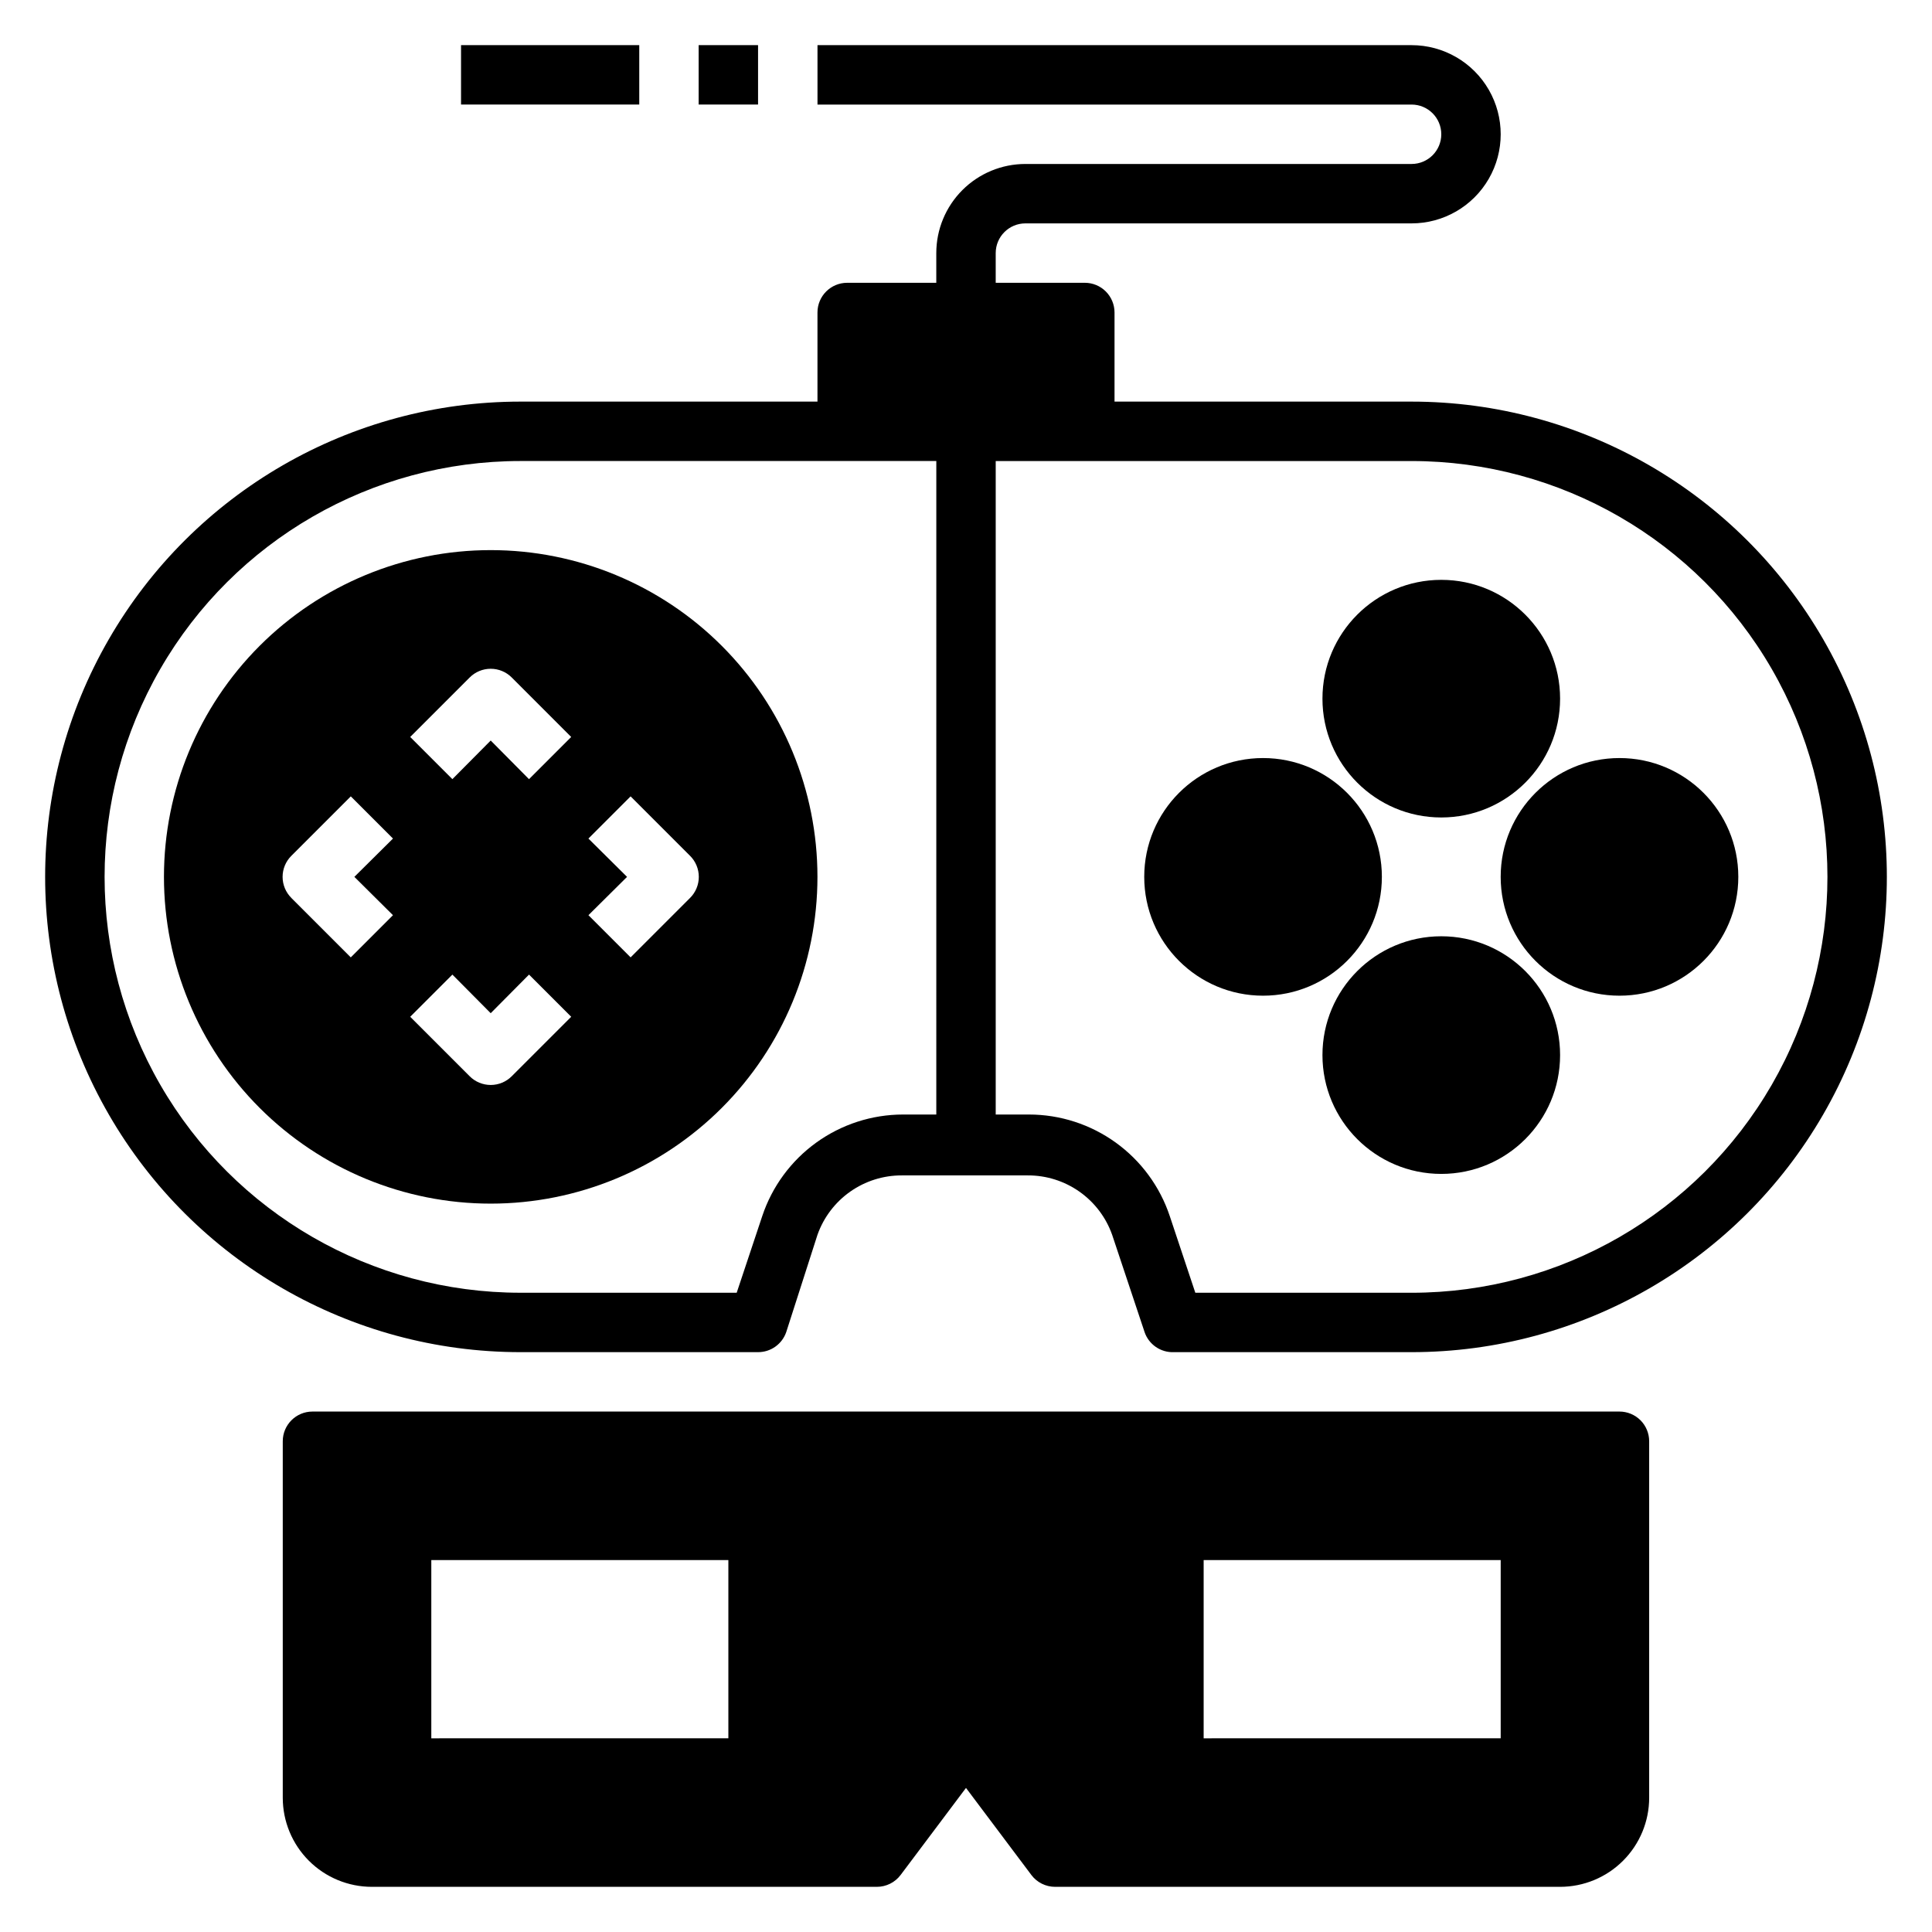 <?xml version="1.0" encoding="UTF-8"?>
<!-- Uploaded to: ICON Repo, www.iconrepo.com, Generator: ICON Repo Mixer Tools -->
<svg fill="#000000" width="800px" height="800px" version="1.1" viewBox="144 144 512 512" xmlns="http://www.w3.org/2000/svg">
 <g>
  <path d="m518.08 250.43h-78.719v-23.617c0-2.086-0.832-4.09-2.305-5.566-1.477-1.477-3.481-2.305-5.566-2.305h-23.617v-7.871c0-4.348 3.523-7.871 7.871-7.871h102.34c8.438 0 16.234-4.504 20.453-11.809 4.219-7.309 4.219-16.309 0-23.617-4.219-7.305-12.016-11.809-20.453-11.809h-157.44v15.746h157.44c4.348 0 7.871 3.523 7.871 7.871 0 4.348-3.523 7.871-7.871 7.871h-102.34c-6.262 0-12.27 2.488-16.699 6.918-4.43 4.43-6.918 10.434-6.918 16.699v7.871h-23.613c-4.348 0-7.875 3.523-7.875 7.871v23.617h-78.719c-45 0-86.578 24.008-109.08 62.977s-22.5 86.984 0 125.95 64.078 62.977 109.08 62.977h62.977c3.383 0.008 6.394-2.148 7.477-5.356l8.266-25.738c1.633-4.621 4.664-8.617 8.668-11.438 4.008-2.82 8.793-4.328 13.691-4.309h33.379-0.004c4.902-0.02 9.684 1.488 13.691 4.309 4.004 2.82 7.035 6.816 8.668 11.438l8.582 25.742-0.004-0.004c1.117 3.32 4.293 5.504 7.793 5.356h62.977c45 0 86.578-24.008 109.08-62.977s22.5-86.984 0-125.95-64.078-62.977-109.08-62.977zm-125.95 188.93h-8.816c-8.258 0.004-16.301 2.609-23 7.441-6.695 4.832-11.703 11.645-14.312 19.48l-6.769 20.309h-57.309c-39.375 0-75.758-21.004-95.441-55.102-19.688-34.102-19.688-76.113 0-110.21 19.684-34.098 56.066-55.102 95.441-55.102h110.21zm125.95 47.23h-57.309l-6.769-20.309c-2.609-7.836-7.617-14.648-14.312-19.48s-14.742-7.438-23-7.441h-8.816v-173.18h110.21c39.375 0 75.758 21.004 95.445 55.102 19.684 34.098 19.684 76.109 0 110.21-19.688 34.098-56.07 55.102-95.445 55.102z"/>
  <path d="m187.45 376.38c0 22.965 9.125 44.992 25.363 61.23 16.238 16.238 38.266 25.363 61.23 25.363s44.988-9.125 61.23-25.363c16.238-16.238 25.359-38.266 25.359-61.23 0-22.965-9.121-44.992-25.359-61.23-16.242-16.238-38.266-25.363-61.23-25.363s-44.992 9.125-61.23 25.363c-16.238 16.238-25.363 38.266-25.363 61.23zm60.691 10.156-11.18 11.18-15.742-15.742 0.004-0.004c-1.492-1.48-2.332-3.492-2.332-5.59 0-2.098 0.84-4.113 2.332-5.59l15.742-15.742 11.18 11.18-10.234 10.152zm31.488 42.668 0.004-0.004c-1.48 1.492-3.492 2.328-5.59 2.328-2.102 0-4.113-0.836-5.59-2.328l-15.742-15.742 11.18-11.18 10.152 10.234 10.156-10.234 11.18 11.18zm20.309-62.977 11.18-11.18 15.742 15.742h0.004c1.492 1.477 2.328 3.492 2.328 5.59 0 2.098-0.836 4.109-2.328 5.59l-15.742 15.742-11.18-11.18 10.234-10.152zm-4.566-26.922-11.18 11.18-10.148-10.238-10.156 10.234-11.18-11.18 15.742-15.742h0.004c1.477-1.492 3.488-2.328 5.59-2.328 2.098 0 4.109 0.836 5.59 2.328z"/>
  <path d="m557.44 423.61c0 17.391-14.098 31.488-31.488 31.488s-31.488-14.098-31.488-31.488 14.098-31.488 31.488-31.488 31.488 14.098 31.488 31.488"/>
  <path d="m557.44 329.15c0 17.391-14.098 31.488-31.488 31.488s-31.488-14.098-31.488-31.488c0-17.387 14.098-31.484 31.488-31.484s31.488 14.098 31.488 31.484"/>
  <path d="m510.21 376.38c0 17.391-14.098 31.488-31.488 31.488s-31.488-14.098-31.488-31.488c0-17.391 14.098-31.488 31.488-31.488s31.488 14.098 31.488 31.488"/>
  <path d="m604.67 376.38c0 17.391-14.098 31.488-31.488 31.488s-31.488-14.098-31.488-31.488c0-17.391 14.098-31.488 31.488-31.488s31.488 14.098 31.488 31.488"/>
  <path d="m329.15 155.96h15.742v15.742h-15.742z"/>
  <path d="m266.18 155.96h47.23v15.742h-47.23z"/>
  <path d="m242.56 644.03h133.82c2.477 0 4.812-1.168 6.297-3.148l17.32-23.066 17.32 23.066h-0.004c1.488 1.98 3.82 3.148 6.297 3.148h133.82c6.266 0 12.273-2.488 16.699-6.918 4.43-4.43 6.918-10.434 6.918-16.699v-94.465c0-2.086-0.828-4.09-2.305-5.566-1.477-1.473-3.481-2.305-5.566-2.305h-346.37c-4.348 0-7.871 3.523-7.871 7.871v94.465c0 6.266 2.488 12.27 6.918 16.699 4.43 4.43 10.434 6.918 16.699 6.918zm220.42-86.594h78.719v47.23l-78.719 0.004zm-204.68 0h78.723v47.23l-78.723 0.004z"/>
 </g>
</svg>